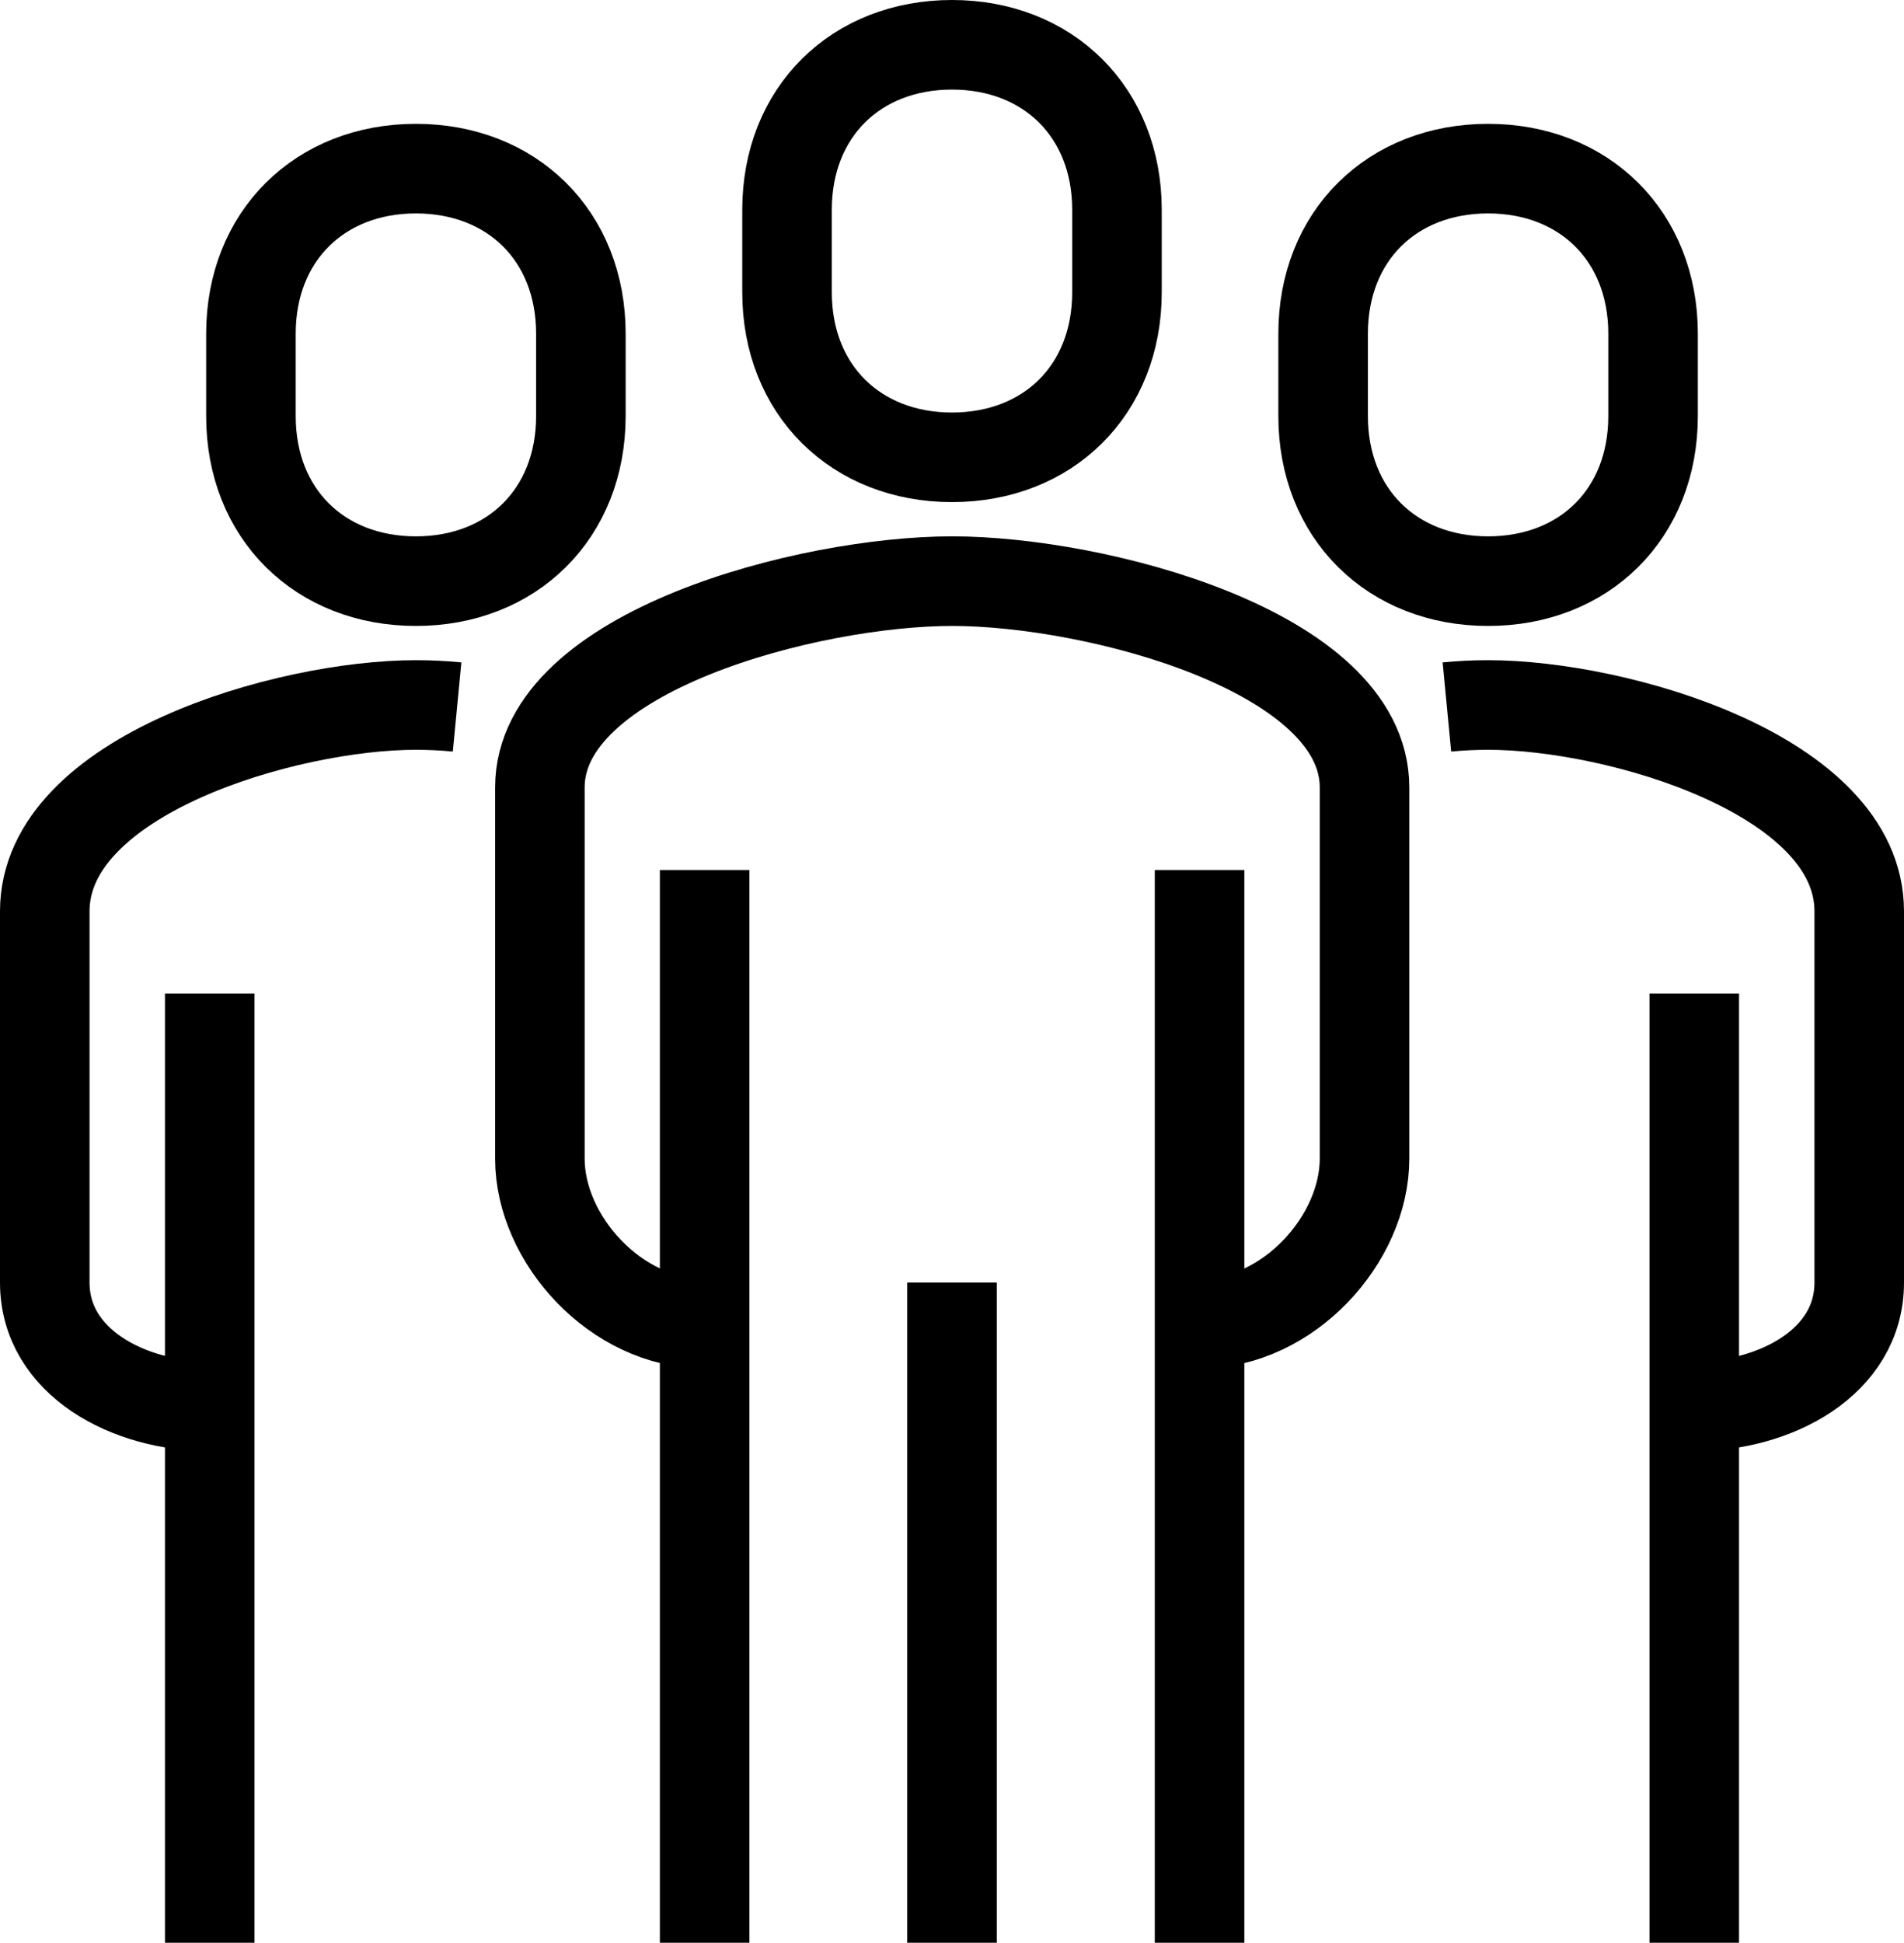 <?xml version="1.0" encoding="UTF-8"?>
<svg xmlns="http://www.w3.org/2000/svg" id="Layer_2" data-name="Layer 2" viewBox="0 0 95.68 97.58">
  <defs>
    <style>
      .cls-1 {
        fill: none;
        stroke: #000;
        stroke-linejoin: round;
        stroke-width: 4.5px;
      }
    </style>
  </defs>
  <g id="Ebene_1" data-name="Ebene 1">
    <g>
      <path class="cls-1" d="m60.28,66.49c4.48,0,8.29-4.26,8.29-8.29v-18.65c0-6.85-13.52-10.36-20.72-10.36s-20.72,3.52-20.72,10.36v18.65c0,4.03,3.81,8.29,8.29,8.29"></path>
      <path class="cls-1" d="m85.14,70.64c4.03,0,8.29-2.19,8.29-6.22v-18.65c0-6.85-12.17-10.36-18.65-10.36-.64,0-1.34.03-2.07.1"></path>
      <path class="cls-1" d="m47.84,22.97c4.83,0,8.29-3.38,8.29-8.29v-4.14c0-4.9-3.46-8.29-8.29-8.29s-8.29,3.38-8.29,8.29v4.14c0,4.9,3.46,8.29,8.29,8.29Z"></path>
      <line class="cls-1" x1="85.14" y1="97.58" x2="85.14" y2="49.91"></line>
      <line class="cls-1" x1="60.28" y1="97.58" x2="60.28" y2="43.7"></line>
      <line class="cls-1" x1="35.41" y1="43.7" x2="35.41" y2="97.58"></line>
      <line class="cls-1" x1="47.84" y1="64.42" x2="47.84" y2="97.58"></line>
      <path class="cls-1" d="m74.78,29.19c4.83,0,8.29-3.38,8.29-8.29v-4.14c0-4.9-3.46-8.29-8.29-8.29s-8.29,3.38-8.29,8.29v4.14c0,4.9,3.46,8.29,8.29,8.29Z"></path>
      <path class="cls-1" d="m10.54,70.64c-4.03,0-8.29-2.19-8.29-6.22v-18.65c0-6.85,12.17-10.36,18.65-10.36.64,0,1.34.03,2.07.1"></path>
      <line class="cls-1" x1="10.54" y1="97.58" x2="10.54" y2="49.91"></line>
      <path class="cls-1" d="m20.9,29.19c-4.83,0-8.29-3.38-8.29-8.29v-4.14c0-4.9,3.46-8.29,8.29-8.29s8.29,3.38,8.29,8.29v4.14c0,4.9-3.46,8.29-8.29,8.29Z"></path>
    </g>
  </g>
</svg>
